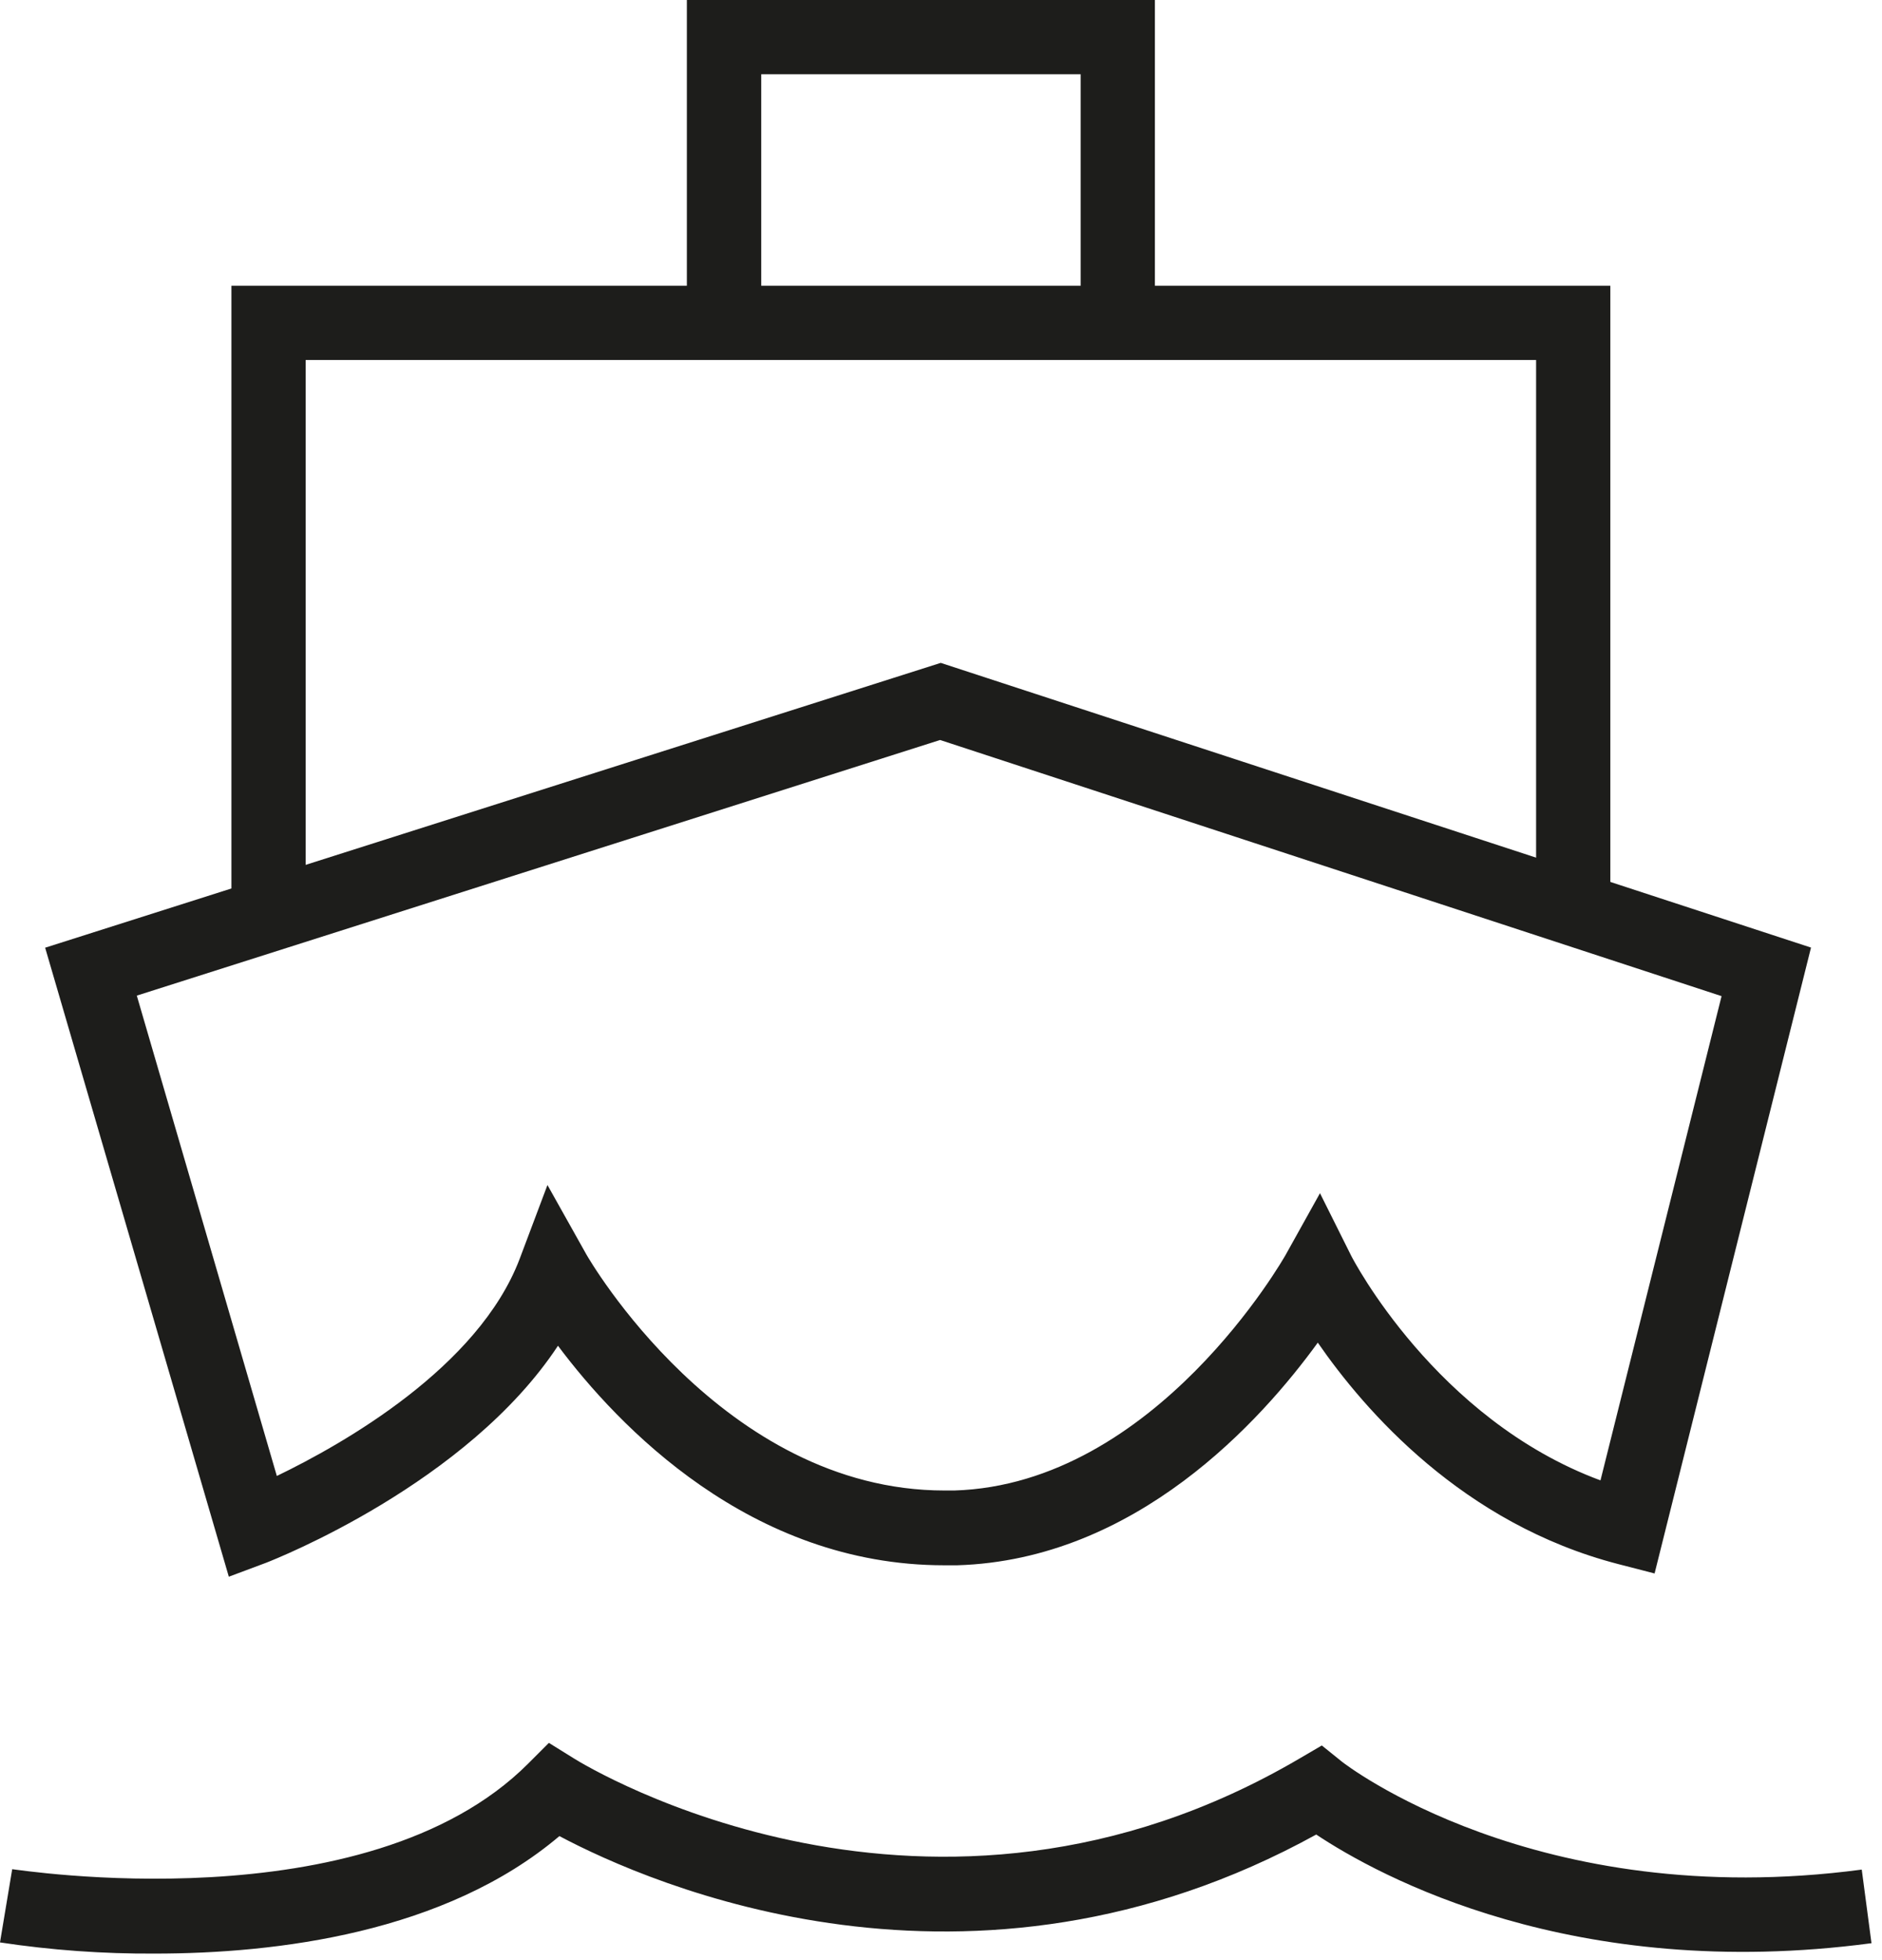 <svg width="145" height="151" viewBox="0 0 145 151" fill="none" xmlns="http://www.w3.org/2000/svg">
<path d="M11.91 150.48C7.924 150.503 3.942 150.215 0 149.62L0.94 143.98C1.21 143.98 28.21 148.32 40.68 135.86L42.29 134.25L44.22 135.45C45.32 136.14 71.72 152.13 100.13 135.45L101.84 134.45L103.38 135.69C103.52 135.81 118.33 147.35 143.44 144.01L144.19 149.68C121.19 152.74 106.19 144.49 101.41 141.31C74.76 155.99 50.09 145.14 43.1 141.43C34.29 148.89 21.33 150.48 11.91 150.48Z" fill="#1D1D1B"/>
<path d="M17.63 121.45L3.479 73L72.48 51.06L139.53 72.99L127.479 121.2L124.69 120.48C112.69 117.38 105.14 108.64 101.53 103.42C97.18 109.42 87.529 120.15 73.749 120.57H72.749C57.8 120.57 47.609 109.83 42.989 103.66C35.989 114.28 21.23 120.09 20.52 120.37L17.63 121.45ZM42.179 91.28L45.179 96.63C45.279 96.81 55.609 114.81 72.779 114.81H73.519C89.049 114.34 98.969 96.81 99.059 96.65L101.699 91.91L104.12 96.76C104.19 96.89 110.59 109.32 123.31 114.03L132.639 76.73L72.43 57L10.54 76.69L21.329 113.69C26.43 111.23 36.849 105.33 40.029 96.99L42.179 91.28Z" fill="#1D1D1B"/>
<path d="M23.55 71.26H17.83V22.01H124.07V68.88H118.35V27.73H23.55V71.26Z" fill="#1D1D1B"/>
<path d="M88.98 24.27H83.26V5.72H58.65V24.27H52.92V0H88.98V24.27Z" fill="#1D1D1B"/>
</svg>
